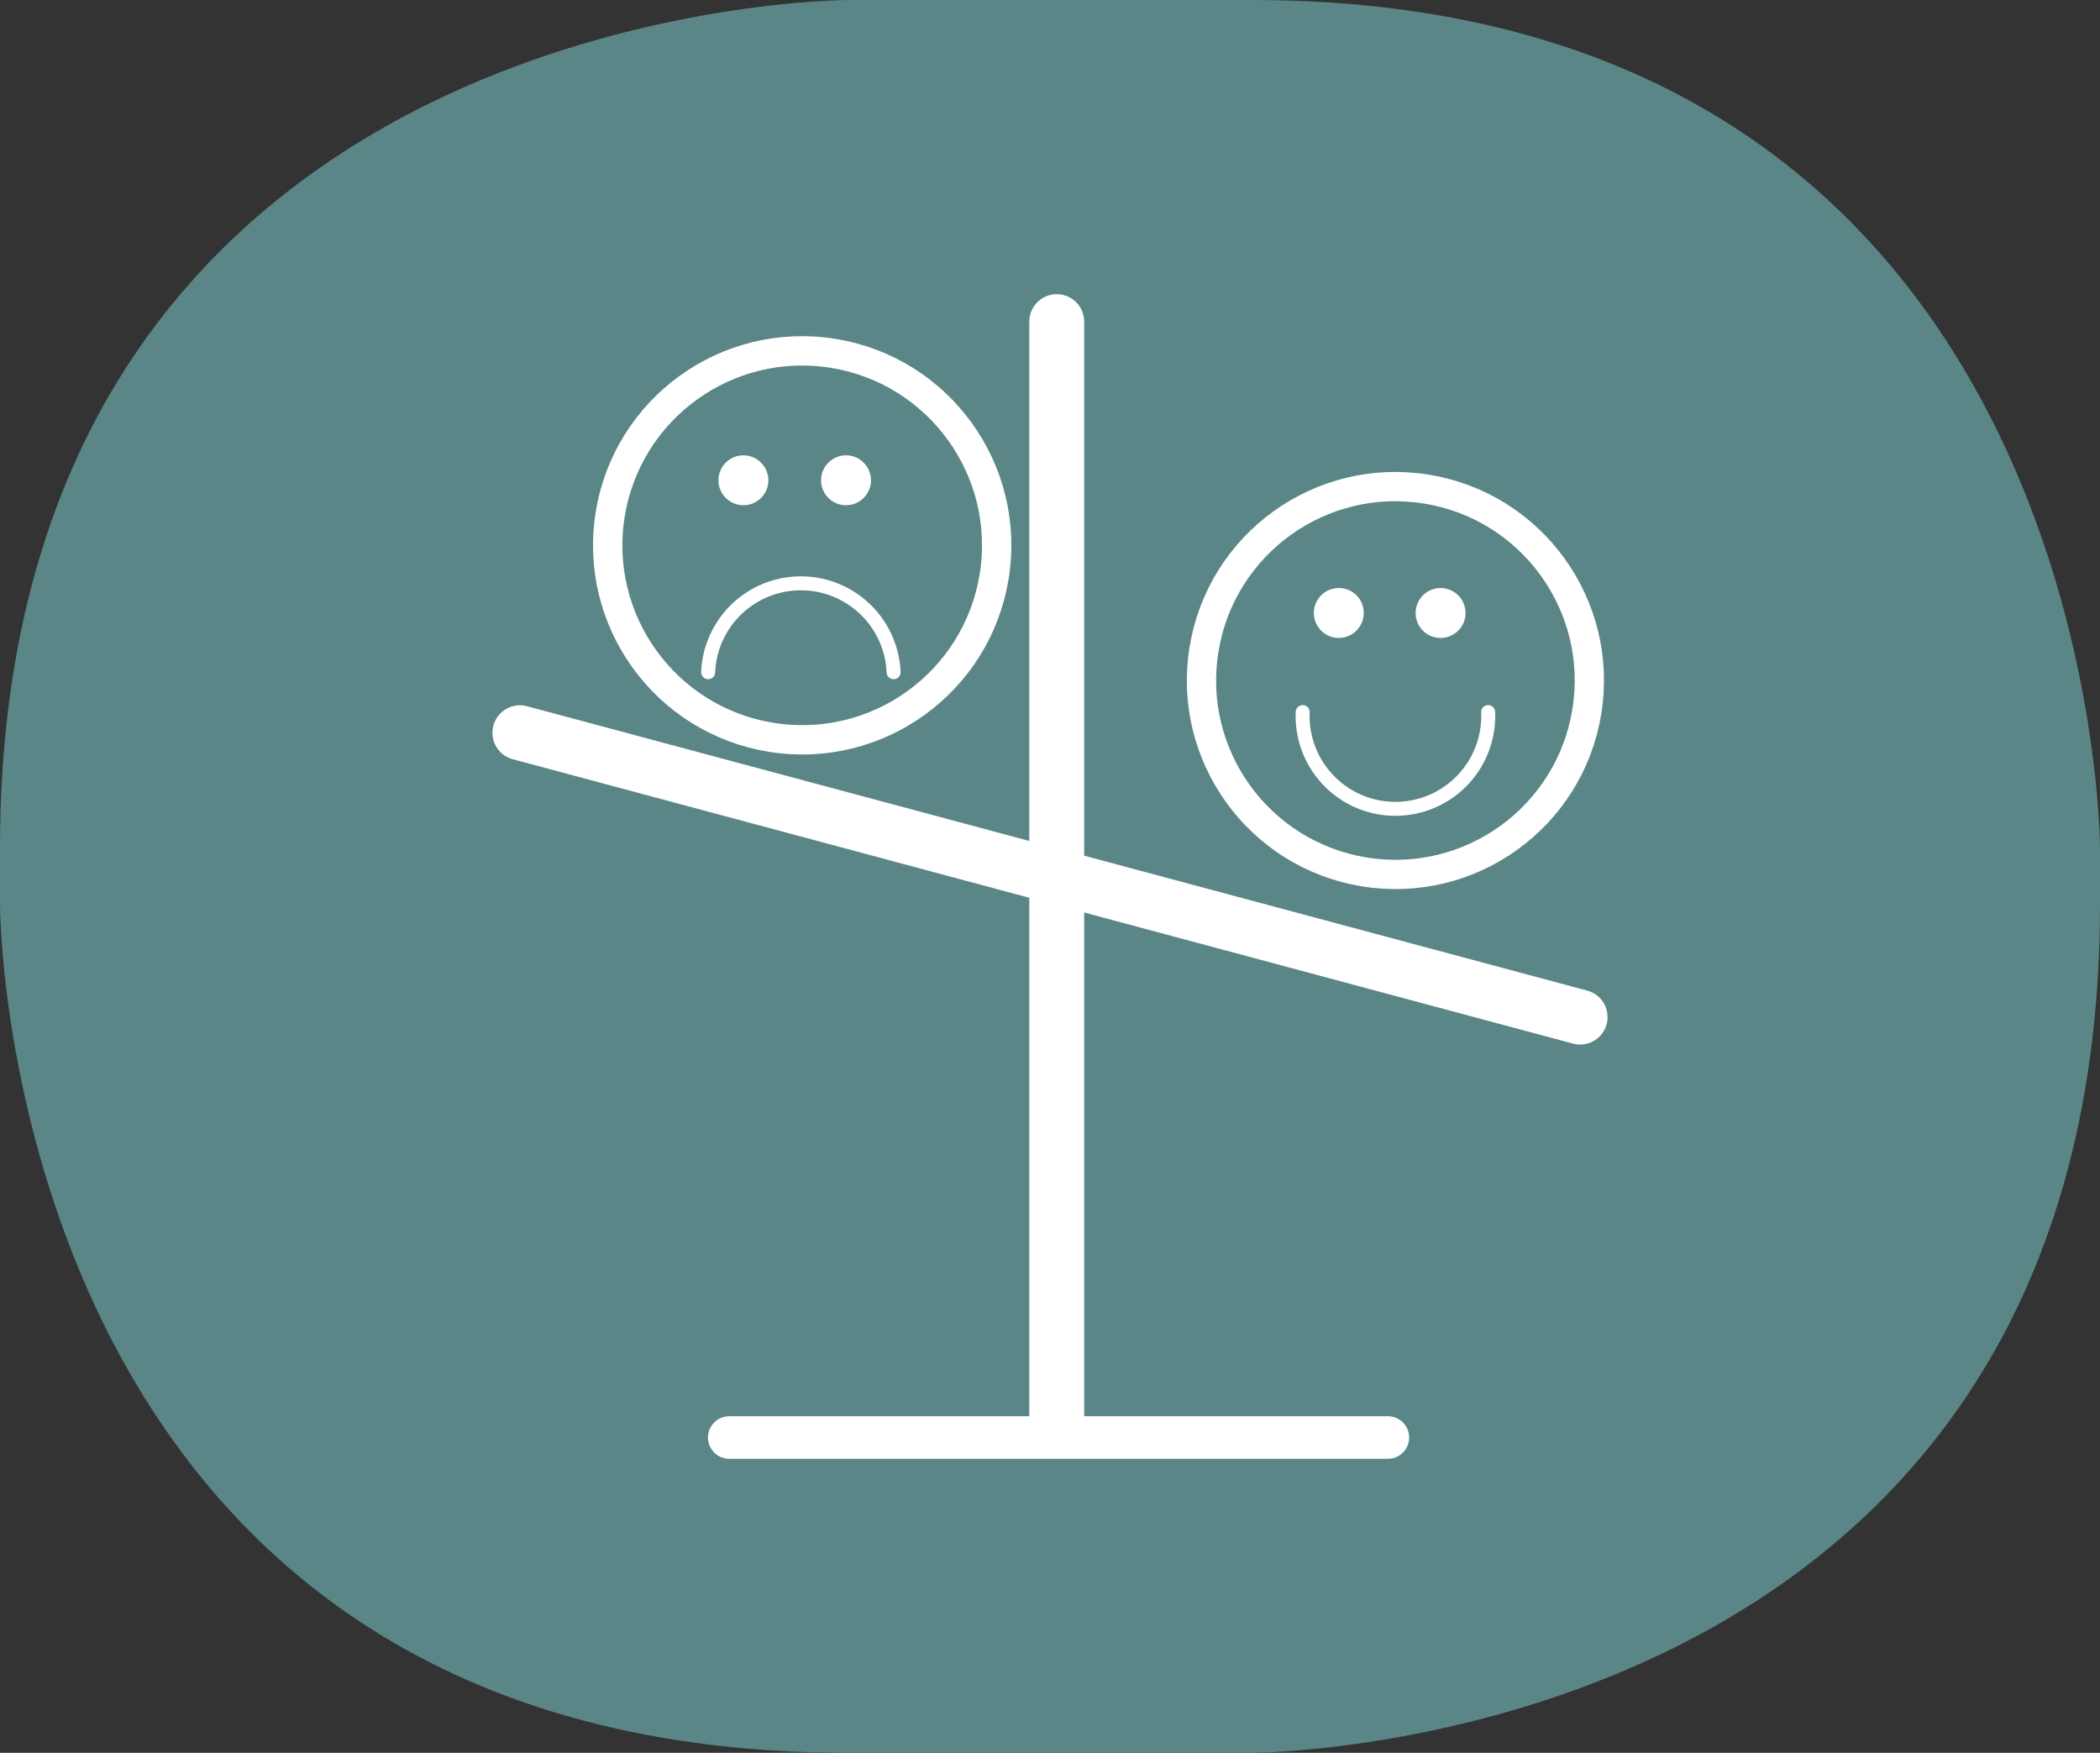 <svg xmlns="http://www.w3.org/2000/svg" viewBox="0 0 126.27 105.4"><rect x="0" y="0" width="126.27" height="105.4" fill="#333333" stroke="none"/><defs><style>.cls-1,.cls-3,.cls-4,.cls-5,.cls-7{fill:none;stroke-linecap:round;}.cls-1{stroke:#5b8687;stroke-linejoin:round;stroke-width:4.4px;}.cls-2{fill:#5b8687;}.cls-3,.cls-4,.cls-5,.cls-7{stroke:#fff;stroke-miterlimit:10;}.cls-3{stroke-width:3.3px;}.cls-4{stroke-width:2.56px;}.cls-5{stroke-width:1.76px;}.cls-6{fill:#fff;}.cls-7{stroke-width:0.84px;}</style></defs><title>Asset 14</title><g id="Layer_2" data-name="Layer 2"><g id="Layer_1-2" data-name="Layer 1"><line class="cls-1" x1="52.48" y1="63.4" x2="52.48" y2="63.4"/><path class="cls-2" d="M51,0S0,0,0,51v3.4s0,51,51,51H75.27s51,0,51-51V51s0-51-51-51Z"/><line class="cls-3" x1="63.54" y1="19.34" x2="63.54" y2="85.34"/><line class="cls-4" x1="43.85" y1="86.44" x2="83.45" y2="86.44"/><line class="cls-3" x1="31.26" y1="44.06" x2="95.01" y2="61.16"/><circle class="cls-5" cx="83.9" cy="40.92" r="11.66" transform="translate(30.07 117.18) rotate(-80.78)"/><path class="cls-6" d="M82,36.86a1.5,1.5,0,1,1-1.49-1.5A1.49,1.49,0,0,1,82,36.86"/><path class="cls-6" d="M88.12,36.86a1.5,1.5,0,1,1-1.5-1.5,1.5,1.5,0,0,1,1.5,1.5"/><path class="cls-7" d="M89.48,42.82a5.58,5.58,0,1,1-11.15,0"/><circle class="cls-5" cx="48.15" cy="32.94" r="11.66" transform="matrix(0.16, -0.99, 0.99, 0.16, 7.92, 75.19)"/><path class="cls-6" d="M46.2,28.88a1.5,1.5,0,1,1-1.49-1.5,1.5,1.5,0,0,1,1.49,1.5"/><path class="cls-6" d="M52.37,28.88a1.5,1.5,0,1,1-1.5-1.5,1.5,1.5,0,0,1,1.5,1.5"/><path class="cls-7" d="M42.58,40.42a5.58,5.58,0,0,1,11.15,0"/></g></g></svg>
